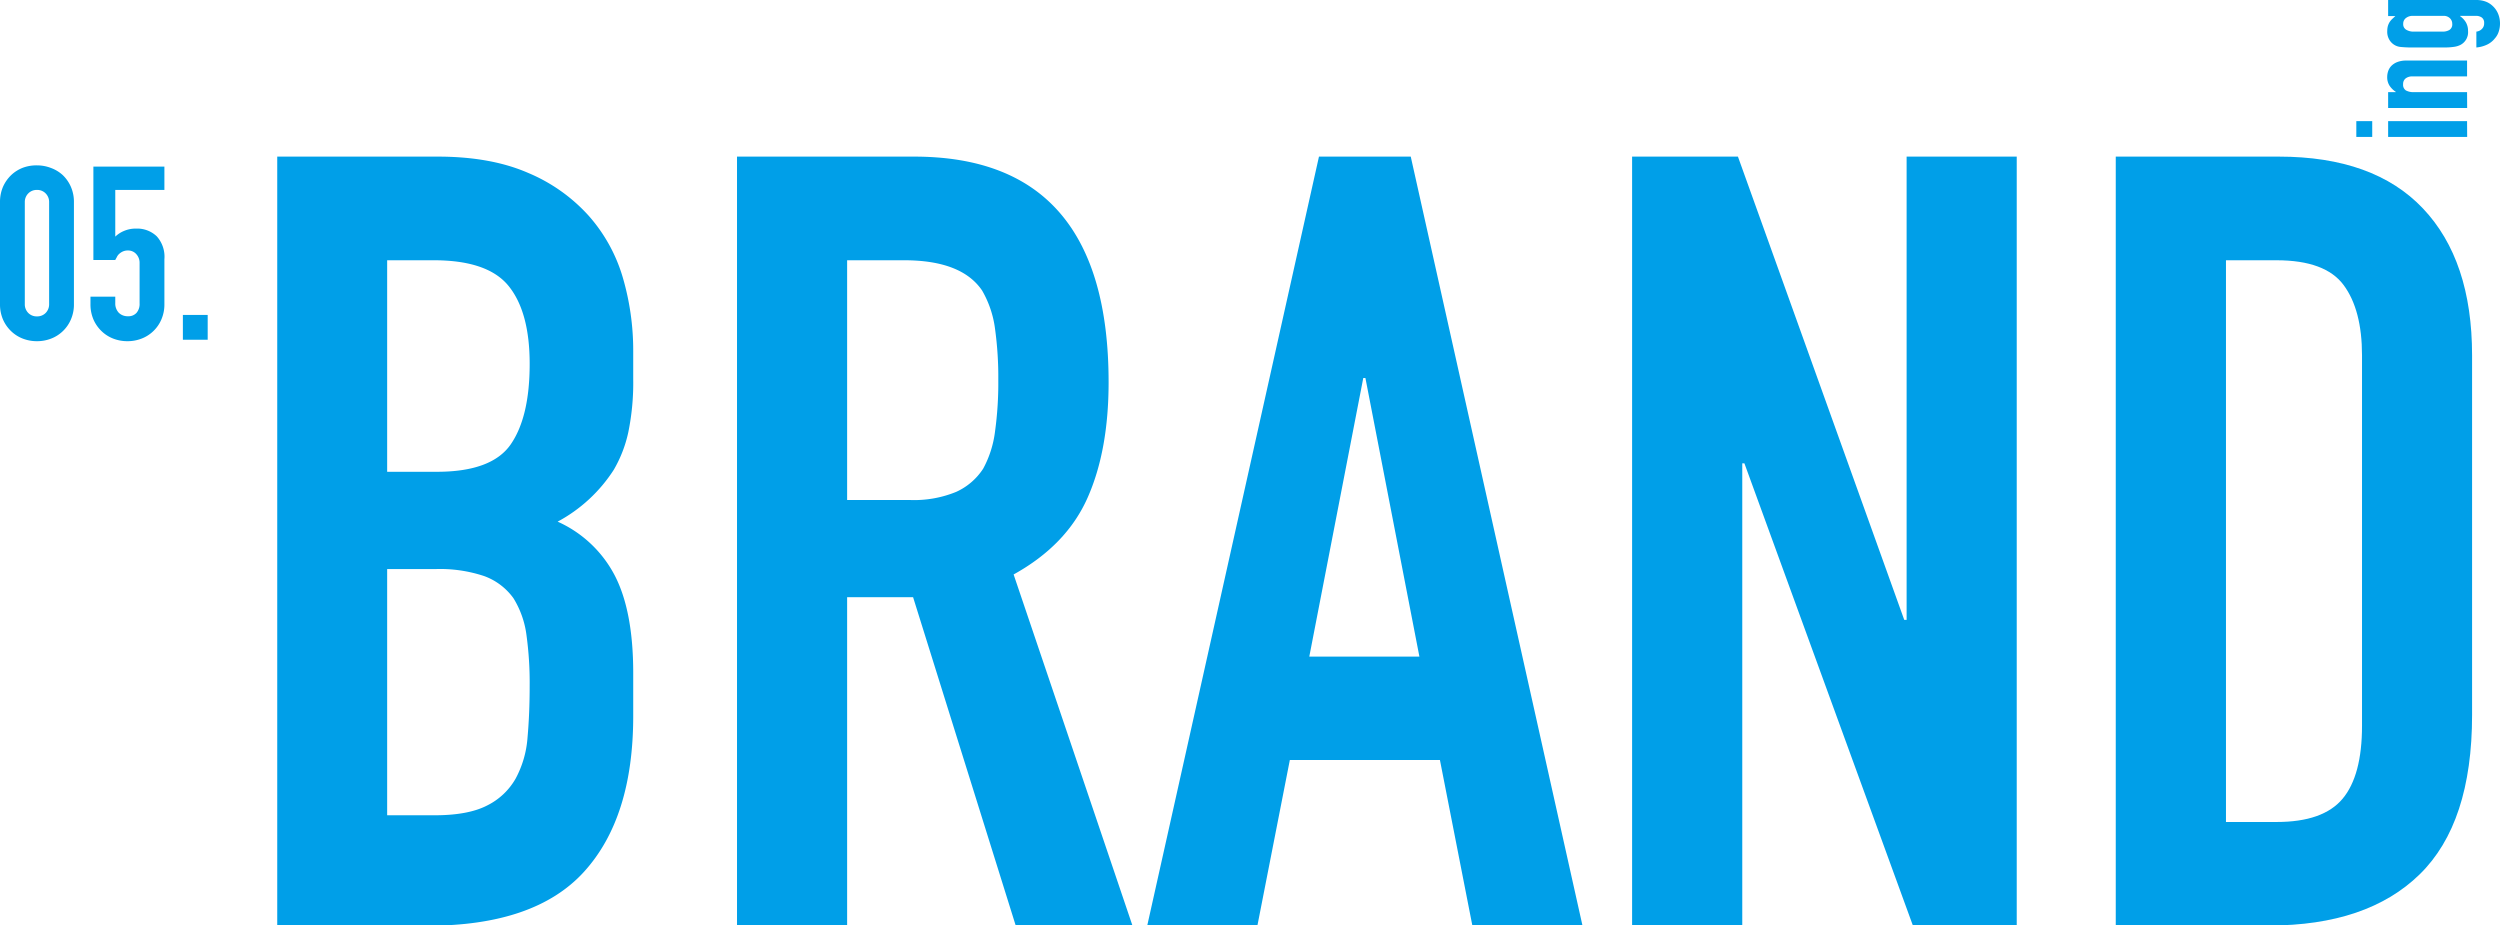 <svg xmlns="http://www.w3.org/2000/svg" viewBox="0 0 514 190.26"><defs><style>.cls-1{fill:#009fe8;}</style></defs><title>sub-ti05</title><g id="レイヤー_2" data-name="レイヤー 2"><g id="文字"><path class="cls-1" d="M57,190.26V32.2H90q10.88,0,18.54,3.33a34.87,34.87,0,0,1,12.54,8.88,33.23,33.23,0,0,1,7,12.76,53.44,53.44,0,0,1,2.11,15v5.77a50.78,50.78,0,0,1-1,10.88,26.33,26.33,0,0,1-3,7.77,31.28,31.28,0,0,1-11.54,10.66,24.54,24.54,0,0,1,11.76,11.1q3.78,7.32,3.78,20v8.88q0,20.87-10.11,32t-32.3,11.1ZM79.6,53.51V97H89.81q11.32,0,15.21-5.66t3.88-16.54q0-10.65-4.33-16T88.92,53.51Zm0,63.49v50.62h9.77q6.87,0,10.76-2a13.77,13.77,0,0,0,5.89-5.55,20.94,20.94,0,0,0,2.44-8.43q.44-4.89.44-10.66a71.84,71.84,0,0,0-.66-10.43,19,19,0,0,0-2.67-7.55,12.8,12.8,0,0,0-6-4.55,28.61,28.61,0,0,0-10-1.45Z"/><path class="cls-1" d="M151.53,190.26V32.2h36.4q40,0,40,46.4,0,14-4.33,23.75t-15.2,15.76l24.42,72.15h-24l-21.09-67.48H174.17v67.48ZM174.17,53.51V102.8h12.88a22.77,22.77,0,0,0,9.54-1.67,13,13,0,0,0,5.55-4.77,21.52,21.52,0,0,0,2.44-7.66,72.73,72.73,0,0,0,.67-10.55,72.68,72.68,0,0,0-.67-10.54,21.08,21.08,0,0,0-2.66-7.88q-4.21-6.21-16-6.22Z"/><path class="cls-1" d="M235.88,190.26,271.18,32.2h18.87l35.3,158.06H302.71l-6.66-34H265.19l-6.66,34ZM291.83,135l-11.1-57.28h-.44L269.19,135Z"/><path class="cls-1" d="M335.56,190.26V32.2h21.76l34.19,95.24H392V32.2h22.64V190.26H393.28l-34.63-95h-.44v95Z"/><path class="cls-1" d="M435,190.26V32.2h33.53q19.53,0,29.63,10.66t10.1,30.19V147q0,22.22-10.76,32.75t-31,10.54ZM457.66,53.51V169h10.43q9.54,0,13.54-4.77t4-15V73.05q0-9.33-3.77-14.43t-13.77-5.11Z"/><path class="cls-1" d="M0,41.6a7.91,7.91,0,0,1,.62-3.2A7.63,7.63,0,0,1,2.3,36a7.34,7.34,0,0,1,2.42-1.52A8,8,0,0,1,7.6,34a7.94,7.94,0,0,1,2.87.53A7.29,7.29,0,0,1,12.9,36a7.44,7.44,0,0,1,1.67,2.4,7.74,7.74,0,0,1,.63,3.2V62.5a7.71,7.71,0,0,1-.63,3.2,7.23,7.23,0,0,1-1.67,2.4,7.16,7.16,0,0,1-2.43,1.53,7.93,7.93,0,0,1-2.87.52,8,8,0,0,1-2.88-.52A7.21,7.21,0,0,1,2.3,68.1,7.41,7.41,0,0,1,.62,65.7,7.87,7.87,0,0,1,0,62.5ZM5.1,62.5a2.52,2.52,0,0,0,.7,1.83,2.41,2.41,0,0,0,1.8.72,2.41,2.41,0,0,0,1.8-.72,2.52,2.52,0,0,0,.7-1.83V41.6a2.5,2.5,0,0,0-.7-1.82,2.38,2.38,0,0,0-1.8-.73,2.38,2.38,0,0,0-1.8.73,2.5,2.5,0,0,0-.7,1.82Z"/><path class="cls-1" d="M33.8,34.25v4.8H23.7v9.6a5.78,5.78,0,0,1,1.8-1.17A6.05,6.05,0,0,1,28,47a5.81,5.81,0,0,1,4.22,1.58A6.26,6.26,0,0,1,33.8,53.3v9.2a7.71,7.71,0,0,1-.63,3.2,7.23,7.23,0,0,1-1.67,2.4,7.16,7.16,0,0,1-2.43,1.53,7.93,7.93,0,0,1-2.87.52,8,8,0,0,1-2.88-.52A7.21,7.21,0,0,1,20.9,68.1a7.41,7.41,0,0,1-1.68-2.4,7.87,7.87,0,0,1-.62-3.2V61h5.1v1.3a2.77,2.77,0,0,0,.72,2,2.56,2.56,0,0,0,1.88.72,2.22,2.22,0,0,0,1.77-.7,2.79,2.79,0,0,0,.63-1.95V54.05a2.6,2.6,0,0,0-.68-1.8,2.21,2.21,0,0,0-1.72-.75,2.45,2.45,0,0,0-1.1.23,2.84,2.84,0,0,0-.75.52,2.11,2.11,0,0,0-.45.65c-.17.3-.27.49-.3.55H19.2V34.25Z"/><path class="cls-1" d="M37.6,69.85v-5.1h5.1v5.1Z"/><path class="cls-1" d="M487.73,28.16h-3.27V24.9h3.27Zm19.52,0H491V24.9h16.23Z"/><path class="cls-1" d="M507.25,22.21H491V18.94h1.57v-.06a4.62,4.62,0,0,1-1.26-1.23,3.19,3.19,0,0,1-.5-1.84,3.73,3.73,0,0,1,.21-1.22,2.88,2.88,0,0,1,.69-1.09,3.43,3.43,0,0,1,1.23-.76,5,5,0,0,1,1.84-.29h12.45v3.26H496a2.16,2.16,0,0,0-1.41.42,1.44,1.44,0,0,0-.51,1.18,1.38,1.38,0,0,0,.57,1.28,3.2,3.2,0,0,0,1.67.35h10.91Z"/><path class="cls-1" d="M509.14,6.5A1.85,1.85,0,0,0,510.23,6a1.56,1.56,0,0,0,.51-1.26,1.31,1.31,0,0,0-.5-1.15A2.09,2.09,0,0,0,509,3.26h-3.2v.07A4,4,0,0,1,507,4.62a3.47,3.47,0,0,1,.43,1.75,2.94,2.94,0,0,1-1.54,2.85,4.23,4.23,0,0,1-1.34.41,13.53,13.53,0,0,1-2.14.13h-6.18a23.12,23.12,0,0,1-2.59-.1,3,3,0,0,1-2.4-1.5,3.2,3.2,0,0,1-.42-1.82,3.82,3.82,0,0,1,.13-1,3.33,3.33,0,0,1,.35-.79,3.61,3.61,0,0,1,.53-.64l.66-.61H491V0h18.21a5.46,5.46,0,0,1,1.68.27,4.15,4.15,0,0,1,1.52.88,4.59,4.59,0,0,1,1.14,1.54A5.16,5.16,0,0,1,514,4.9a5.29,5.29,0,0,1-.24,1.53,3.83,3.83,0,0,1-.82,1.47,4.46,4.46,0,0,1-1.45,1.2,6.3,6.3,0,0,1-2.35.66Zm-6.88,0a2.64,2.64,0,0,0,1.34-.34,1.33,1.33,0,0,0,.58-1.26,1.54,1.54,0,0,0-.5-1.17,1.77,1.77,0,0,0-1.26-.47h-6.31a2.24,2.24,0,0,0-1.45.45,1.44,1.44,0,0,0-.56,1.19,1.31,1.31,0,0,0,.61,1.21,2.89,2.89,0,0,0,1.6.39Z"/></g></g></svg>